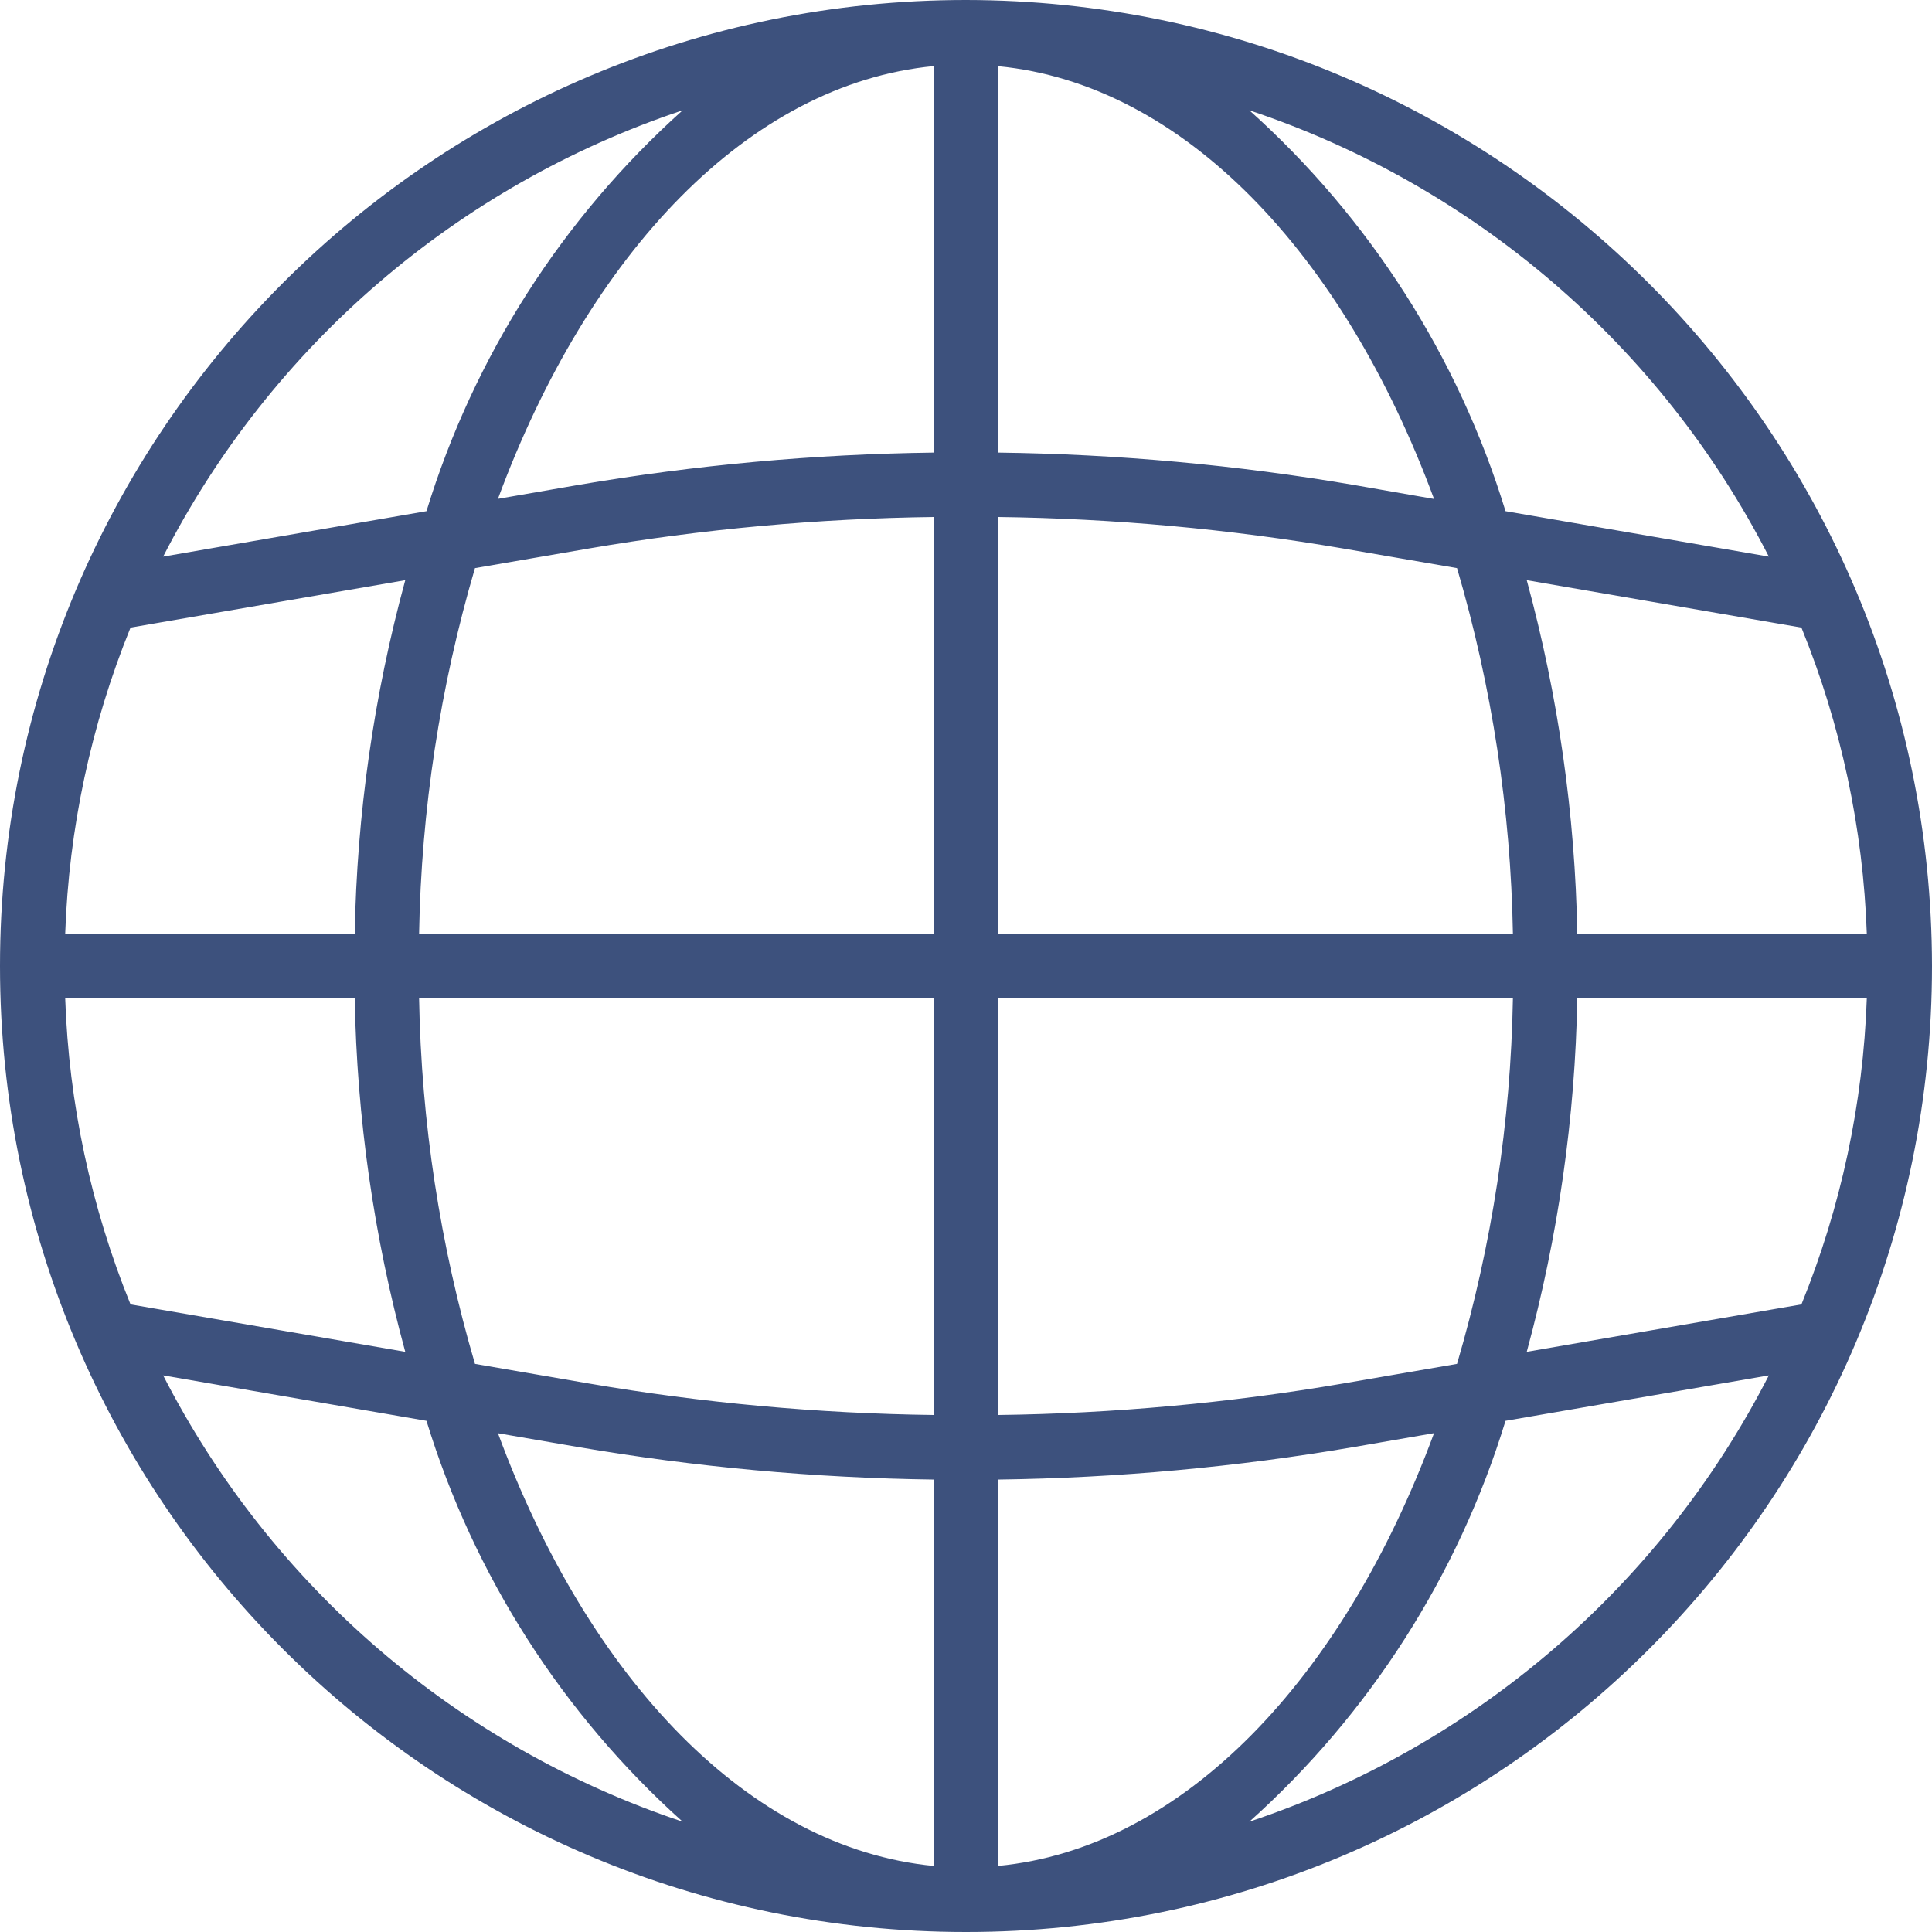 <svg width="50" height="50" viewBox="0 0 50 50" fill="none" xmlns="http://www.w3.org/2000/svg">
<path d="M25 0C11.193 0 0 11.193 0 25C0 38.807 11.193 50 25 50C38.807 50 50 38.807 50 25C49.984 11.2 38.8 0.015 25 0ZM46.621 33.758L39.512 34.985C40.325 32 40.765 28.926 40.82 25.833H48.313C48.219 28.554 47.646 31.237 46.621 33.758ZM1.687 25.833H9.18C9.235 28.926 9.674 32 10.488 34.985L3.378 33.758C2.354 31.237 1.781 28.554 1.687 25.833ZM3.378 16.242L10.488 15.015C9.674 18 9.235 21.074 9.18 24.167H1.687C1.781 21.446 2.354 18.763 3.378 16.242ZM25.833 13.38C28.828 13.418 31.815 13.691 34.767 14.196L37.708 14.703C38.612 17.779 39.098 20.962 39.154 24.167H25.833V13.38ZM35.051 12.553C32.005 12.033 28.923 11.752 25.833 11.713V1.713C30.611 2.172 34.761 6.547 37.113 12.913L35.051 12.553ZM24.167 11.713C21.077 11.752 17.996 12.033 14.95 12.553L12.887 12.91C15.239 6.543 19.389 2.167 24.167 1.71V11.713ZM15.234 14.196C18.186 13.691 21.172 13.418 24.167 13.38V24.167H10.846C10.902 20.962 11.388 17.779 12.292 14.703L15.234 14.196ZM10.846 25.833H24.167V36.62C21.172 36.582 18.185 36.309 15.233 35.804L12.292 35.297C11.388 32.221 10.902 29.038 10.846 25.833ZM14.949 37.447C17.995 37.968 21.077 38.25 24.167 38.291V48.291C19.389 47.832 15.239 43.457 12.887 37.092L14.949 37.447ZM25.833 38.291C28.923 38.25 32.004 37.968 35.05 37.447L37.113 37.09C34.761 43.457 30.611 47.833 25.833 48.29V38.291ZM34.766 35.804C31.814 36.309 28.828 36.582 25.833 36.62V25.833H39.154C39.098 29.038 38.612 32.221 37.708 35.297L34.766 35.804ZM40.82 24.167C40.765 21.074 40.325 18 39.512 15.015L46.621 16.242C47.646 18.763 48.219 21.446 48.313 24.167H40.82ZM45.778 14.405L38.963 13.229C37.738 9.232 35.446 5.645 32.333 2.854C38.154 4.797 42.981 8.943 45.778 14.405ZM17.667 2.854C14.554 5.645 12.262 9.232 11.037 13.229L4.222 14.405C7.019 8.943 11.846 4.797 17.667 2.854ZM4.222 35.595L11.037 36.771C12.262 40.768 14.554 44.355 17.667 47.146C11.846 45.203 7.019 41.057 4.222 35.595ZM32.333 47.146C35.446 44.355 37.738 40.768 38.963 36.771L45.778 35.595C42.981 41.057 38.154 45.203 32.333 47.146Z" fill="#3D517D"/>
</svg>

